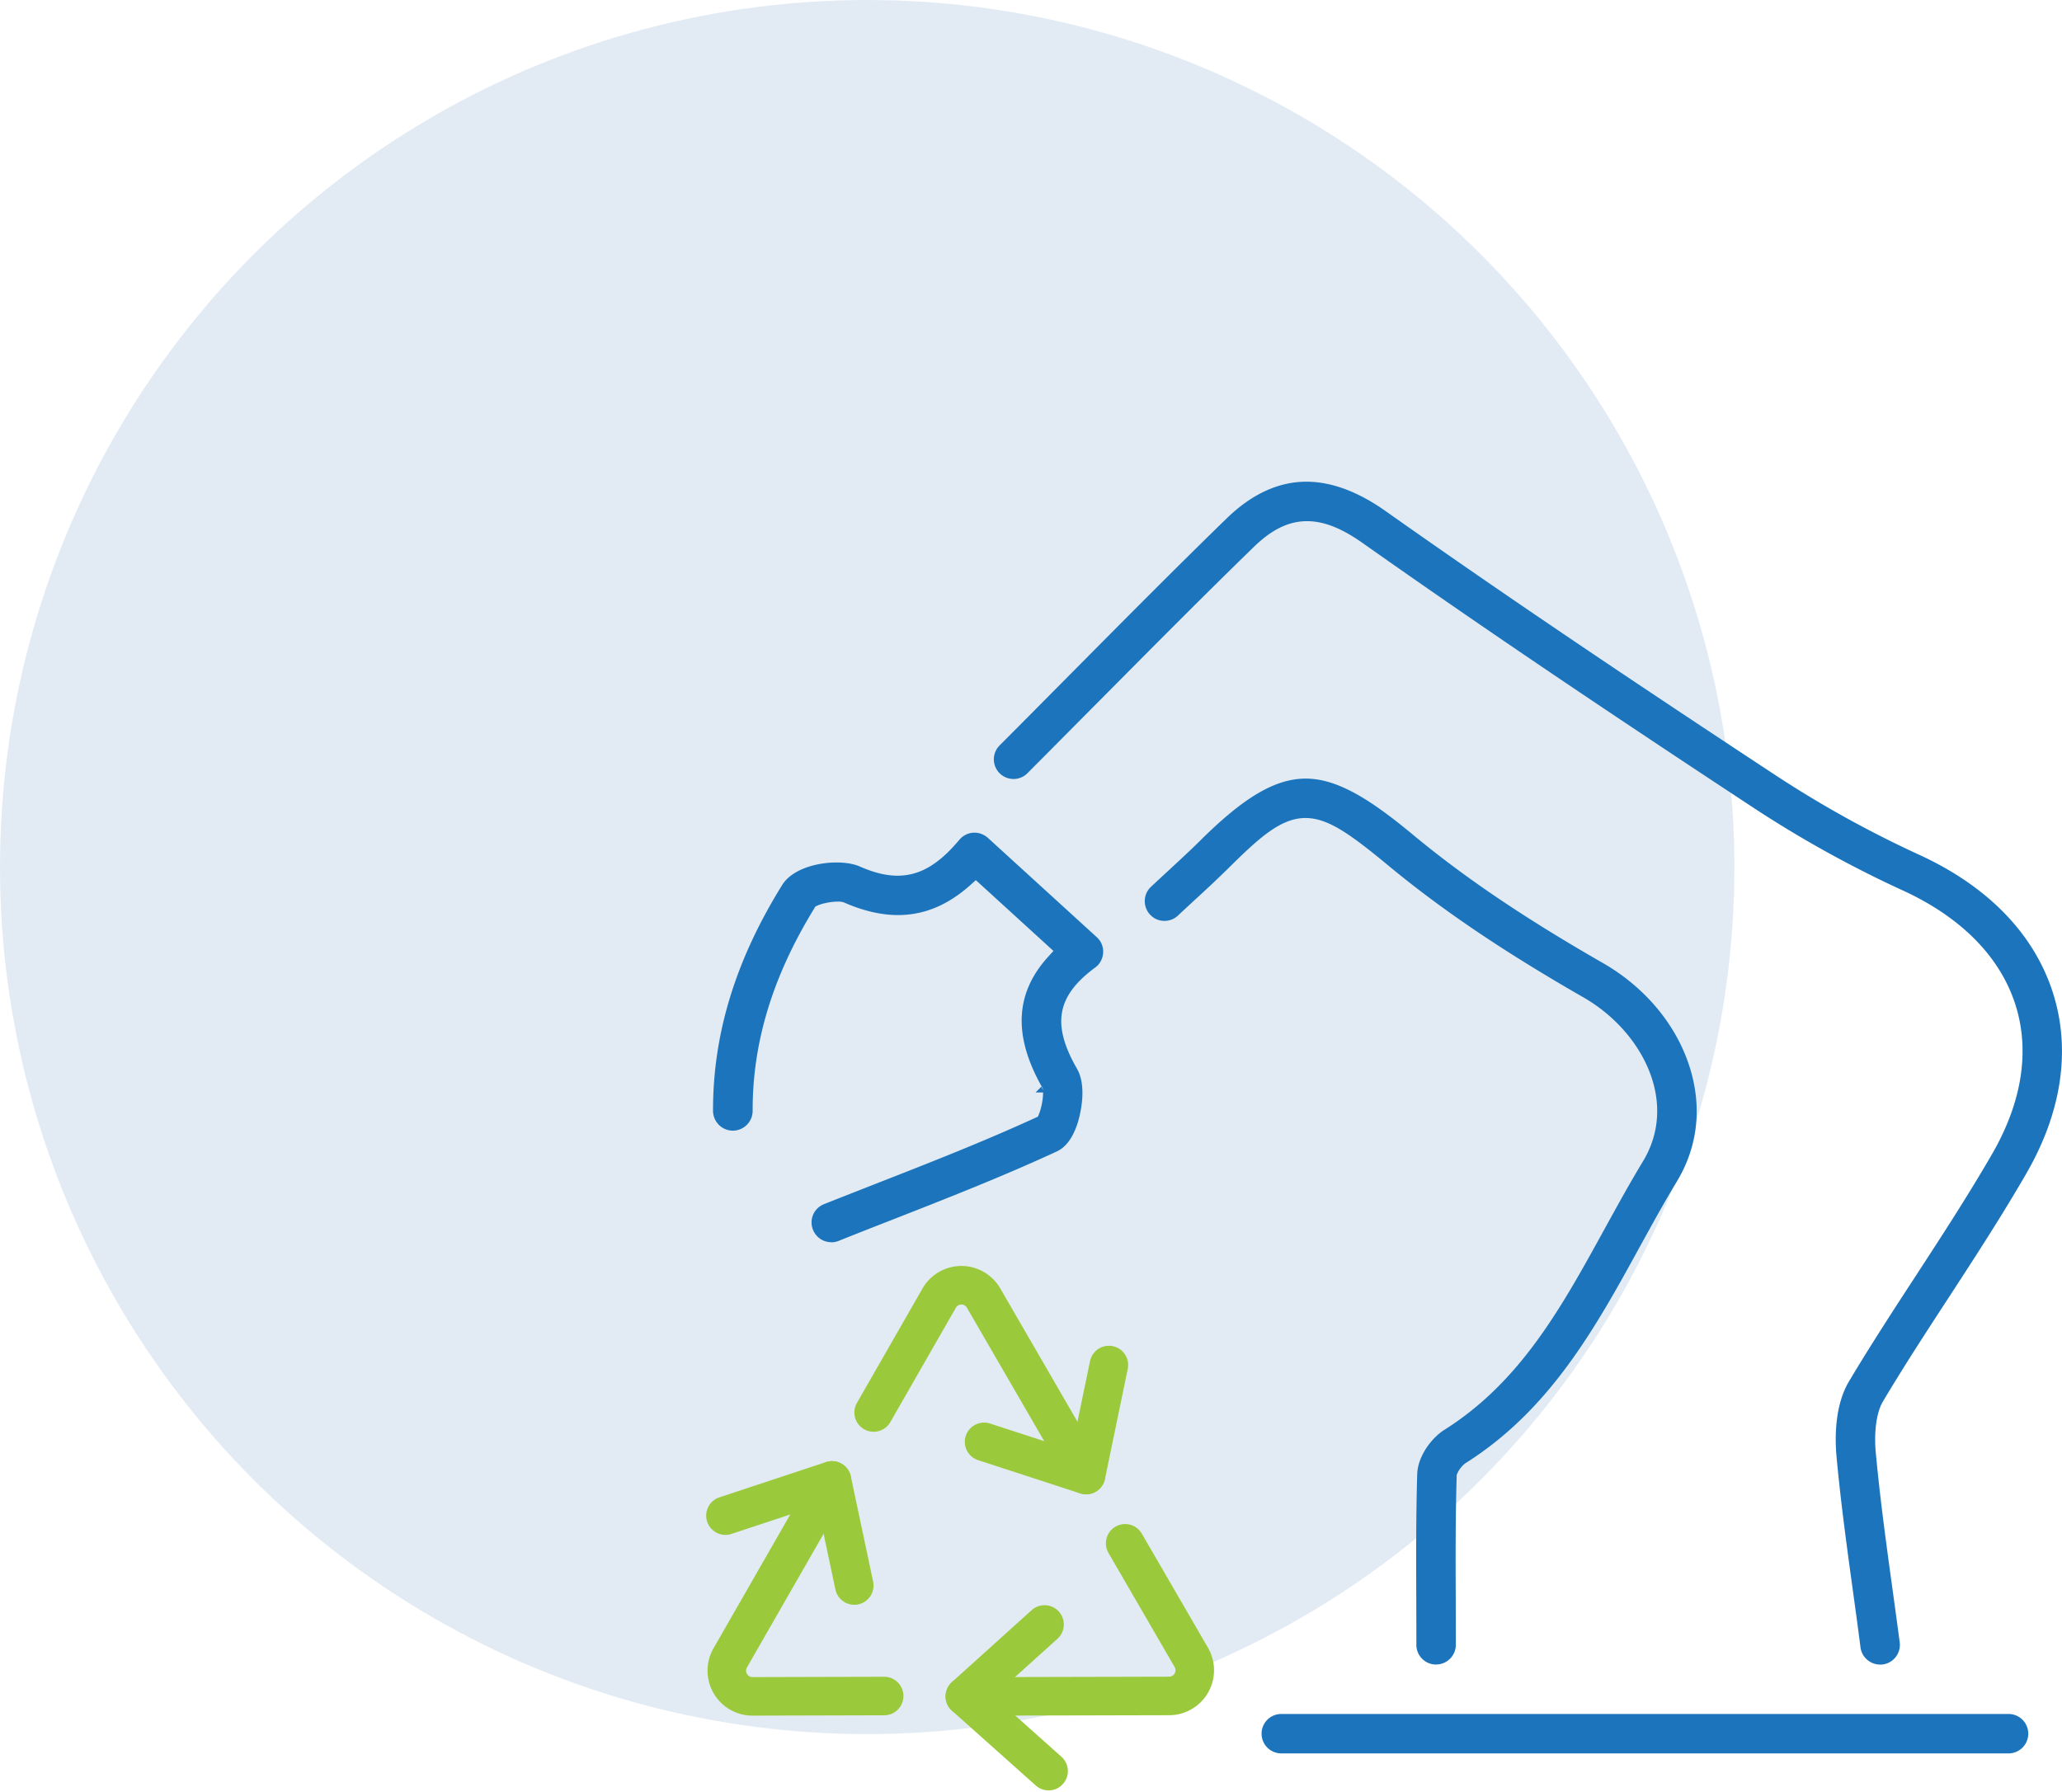 <svg width="107" height="93" fill="none" xmlns="http://www.w3.org/2000/svg"><circle opacity=".6" cx="45" cy="45" r="45" fill="#CEDEEC"/><path d="m45.88 88.023-6.832.018a1.333 1.333 0 0 1-1.157-1.995l5.282-9.211" stroke="#9ACA3C" stroke-width="2" stroke-linecap="round" stroke-linejoin="round"/><path d="m37.645 78.66 5.528-1.828 1.156 5.456M58.386 80.098l3.433 5.921a1.333 1.333 0 0 1-1.148 2l-10.602.025" stroke="#9ACA3C" stroke-width="2" stroke-linecap="round" stroke-linejoin="round"/><path d="m54.413 91.921-4.347-3.88 4.137-3.731M45.334 73.308l3.402-5.937a1.328 1.328 0 0 1 2.301-.006l5.321 9.187" stroke="#9ACA3C" stroke-width="2" stroke-linecap="round" stroke-linejoin="round"/><path d="m57.542 70.844-1.183 5.712-5.294-1.725" stroke="#9ACA3C" stroke-width="2" stroke-linecap="round" stroke-linejoin="round"/><g clip-path="url(#a)" fill="#1C75BC"><path d="M97.557 86.39c-.51 0-.947-.384-1.013-.89-.126-.984-.257-1.945-.388-2.889-.332-2.416-.642-4.692-.856-7.012-.083-.913-.114-2.64.655-3.92 1.104-1.852 2.3-3.687 3.453-5.456 1.349-2.071 2.737-4.203 3.977-6.353 1.541-2.674 1.956-5.34 1.201-7.716-.79-2.486-2.807-4.54-5.824-5.929a58.641 58.641 0 0 1-7.714-4.264c-6.012-3.959-13.133-8.69-20.336-13.776-1.096-.773-2.013-1.136-2.886-1.136-.947 0-1.82.424-2.754 1.328-2.733 2.657-5.375 5.326-8.177 8.149l-.149.148c-1.13 1.14-2.27 2.29-3.431 3.456a1.02 1.02 0 1 1-1.445-1.442c1.209-1.21 2.396-2.411 3.57-3.595l.053-.053c2.79-2.813 5.422-5.47 8.151-8.126C64.949 25.642 66.346 25 67.791 25c1.293 0 2.672.511 4.096 1.516 7.181 5.073 14.284 9.791 20.283 13.741a56.615 56.615 0 0 0 7.443 4.116c3.558 1.638 5.951 4.115 6.92 7.165.934 2.94.458 6.174-1.38 9.359-1.27 2.202-2.672 4.356-4.029 6.44-1.14 1.752-2.323 3.56-3.414 5.396-.336.563-.476 1.564-.371 2.682.21 2.263.515 4.514.842 6.895l.03.214c.123.891.245 1.791.368 2.713a1.027 1.027 0 0 1-1.018 1.158l-.004-.004Zm-23.038 0a1.023 1.023 0 0 1-1.022-1.022c0-.686 0-1.376-.004-2.066v-.24c-.009-2.146-.017-4.365.048-6.554.03-.935.747-1.883 1.406-2.298 3.96-2.495 6.077-6.353 8.32-10.434.638-1.158 1.293-2.355 1.992-3.508.724-1.198.92-2.565.558-3.959-.467-1.804-1.833-3.504-3.662-4.552-4.135-2.373-7.348-4.544-10.116-6.838-2.056-1.704-3.165-2.464-4.3-2.464-1.275 0-2.406 1.03-3.99 2.6a62.478 62.478 0 0 1-1.707 1.611s-.638.59-.917.853c-.192.179-.437.275-.699.275-.288 0-.55-.114-.746-.324a1.014 1.014 0 0 1-.275-.734.998.998 0 0 1 .323-.712c.323-.306.633-.59.925-.86.607-.564 1.136-1.05 1.655-1.565 2.253-2.237 3.881-3.19 5.449-3.19 1.702 0 3.466 1.172 5.588 2.933 2.676 2.22 5.797 4.325 9.827 6.636 2.331 1.337 4.016 3.456 4.627 5.82.503 1.94.228 3.85-.79 5.531-.672 1.11-1.314 2.281-1.938 3.417-2.275 4.146-4.623 8.42-9.033 11.198a1.41 1.41 0 0 0-.419.533l-.03.074v.079c-.066 2.163-.057 4.365-.048 6.497 0 .764.004 1.503.004 2.237 0 .563-.459 1.022-1.022 1.022l-.004.005ZM66.456 91a1.023 1.023 0 0 1 0-2.045h37.802a1.023 1.023 0 0 1 0 2.045H66.456ZM43.138 64.47c-.423 0-.794-.253-.951-.646a1.016 1.016 0 0 1 .572-1.328c.93-.372 1.864-.734 2.793-1.101 2.694-1.053 5.48-2.146 8.147-3.369l.161-.074.066-.166c.109-.28.205-.747.2-1.088h-.388l.306-.306.074.184-.013-.1-.044-.075c-1.489-2.644-1.388-4.841.31-6.724l.293-.324-4.026-3.674-.292.262c-1.174 1.044-2.401 1.551-3.75 1.551-.869 0-1.803-.218-2.781-.646l-.03-.013-.031-.01a1.031 1.031 0 0 0-.28-.03c-.288 0-.755.074-1.034.197l-.127.057-.07.117c-2.152 3.513-3.196 6.943-3.187 10.49a1.03 1.03 0 0 1-1.021 1.027A1.032 1.032 0 0 1 37 57.66c-.009-3.993 1.166-7.834 3.593-11.735.498-.804 1.768-1.163 2.807-1.163.485 0 .921.075 1.231.215.725.319 1.358.471 1.943.471 1.144 0 2.13-.576 3.209-1.865.179-.214.436-.345.716-.367h.07c.253 0 .497.096.69.266l5.653 5.156c.227.205.35.502.332.808-.018.306-.166.59-.415.77-2 1.476-2.266 2.948-.943 5.25.58 1.01.096 2.618.04 2.801-.245.77-.612 1.276-1.092 1.495-2.803 1.297-5.715 2.438-8.535 3.543-.93.363-1.855.725-2.781 1.097a1.03 1.03 0 0 1-.38.074v-.004Z"/></g><defs><clipPath id="a"><path fill="#fff" transform="translate(37 25)" d="M0 0h70v66H0z"/></clipPath></defs></svg>